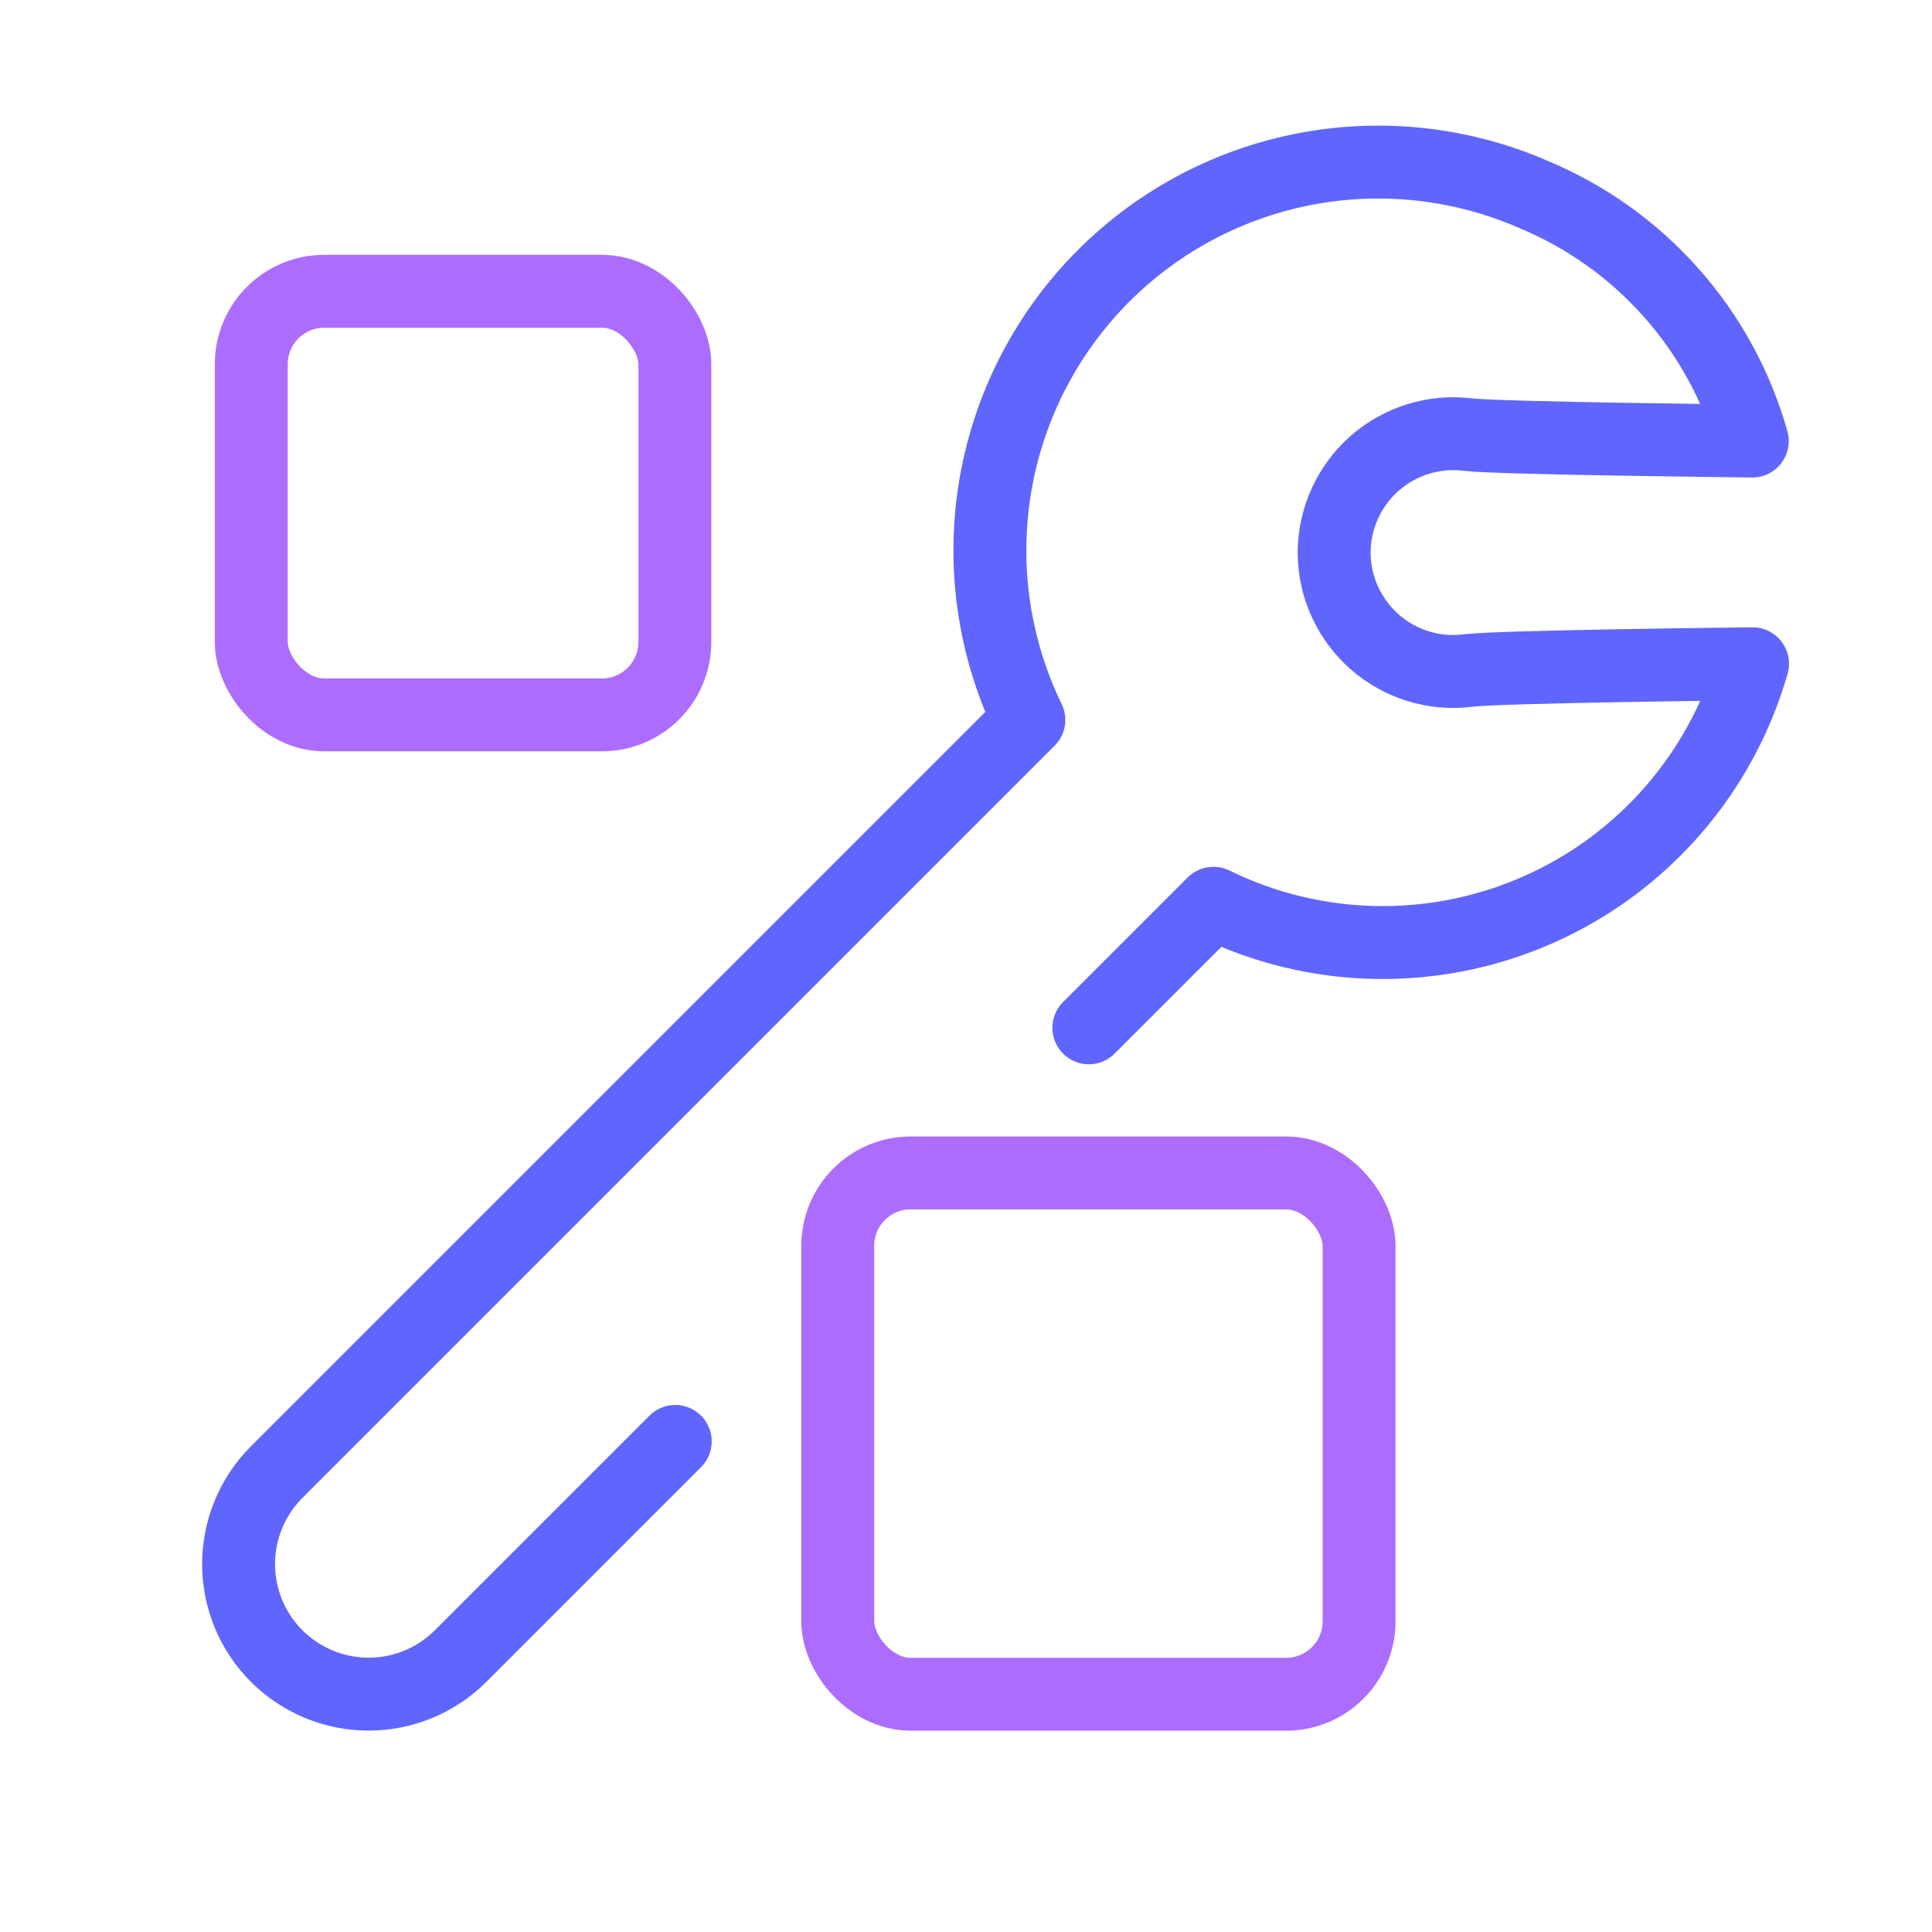 <?xml version="1.0" encoding="utf-8"?>
<svg xmlns="http://www.w3.org/2000/svg" width="53" height="53" viewBox="0 0 53 53" fill="none">
<path d="M29.87 28.196L33.287 24.779C34.673 25.459 36.19 25.826 37.733 25.855C39.276 25.884 40.806 25.574 42.216 24.948C43.627 24.321 44.882 23.393 45.895 22.229C46.907 21.064 47.652 19.692 48.077 18.209C48.077 18.209 41.114 18.284 40.273 18.395C39.814 18.453 39.348 18.412 38.906 18.276C38.463 18.139 38.055 17.911 37.707 17.605C37.36 17.299 37.082 16.922 36.891 16.501C36.7 16.079 36.6 15.622 36.599 15.159C36.6 14.696 36.7 14.239 36.891 13.817C37.082 13.395 37.36 13.019 37.707 12.713C38.055 12.407 38.463 12.178 38.906 12.042C39.348 11.906 39.814 11.865 40.273 11.922C41.106 12.025 48.07 12.099 48.07 12.099C47.645 10.592 46.885 9.201 45.846 8.03C44.807 6.859 43.517 5.938 42.072 5.336C40.076 4.465 37.861 4.226 35.725 4.652C33.589 5.078 31.635 6.148 30.126 7.719C28.617 9.289 27.626 11.284 27.286 13.435C26.946 15.586 27.273 17.79 28.224 19.75L7.59 40.384C6.92 41.053 6.545 41.961 6.545 42.907C6.545 43.853 6.92 44.761 7.59 45.43C8.259 46.099 9.167 46.475 10.113 46.475C11.059 46.475 11.967 46.099 12.636 45.43L18.524 39.542" stroke="#6065FD" stroke-width="2" stroke-linecap="round" stroke-linejoin="round"/>
<rect x="22.982" y="32.177" width="14.301" height="14.301" rx="2" stroke="#AC6DFF" stroke-width="2"/>
<rect x="6.893" y="7.991" width="11.62" height="11.62" rx="2" stroke="#AC6DFF" stroke-width="2"/>
</svg>